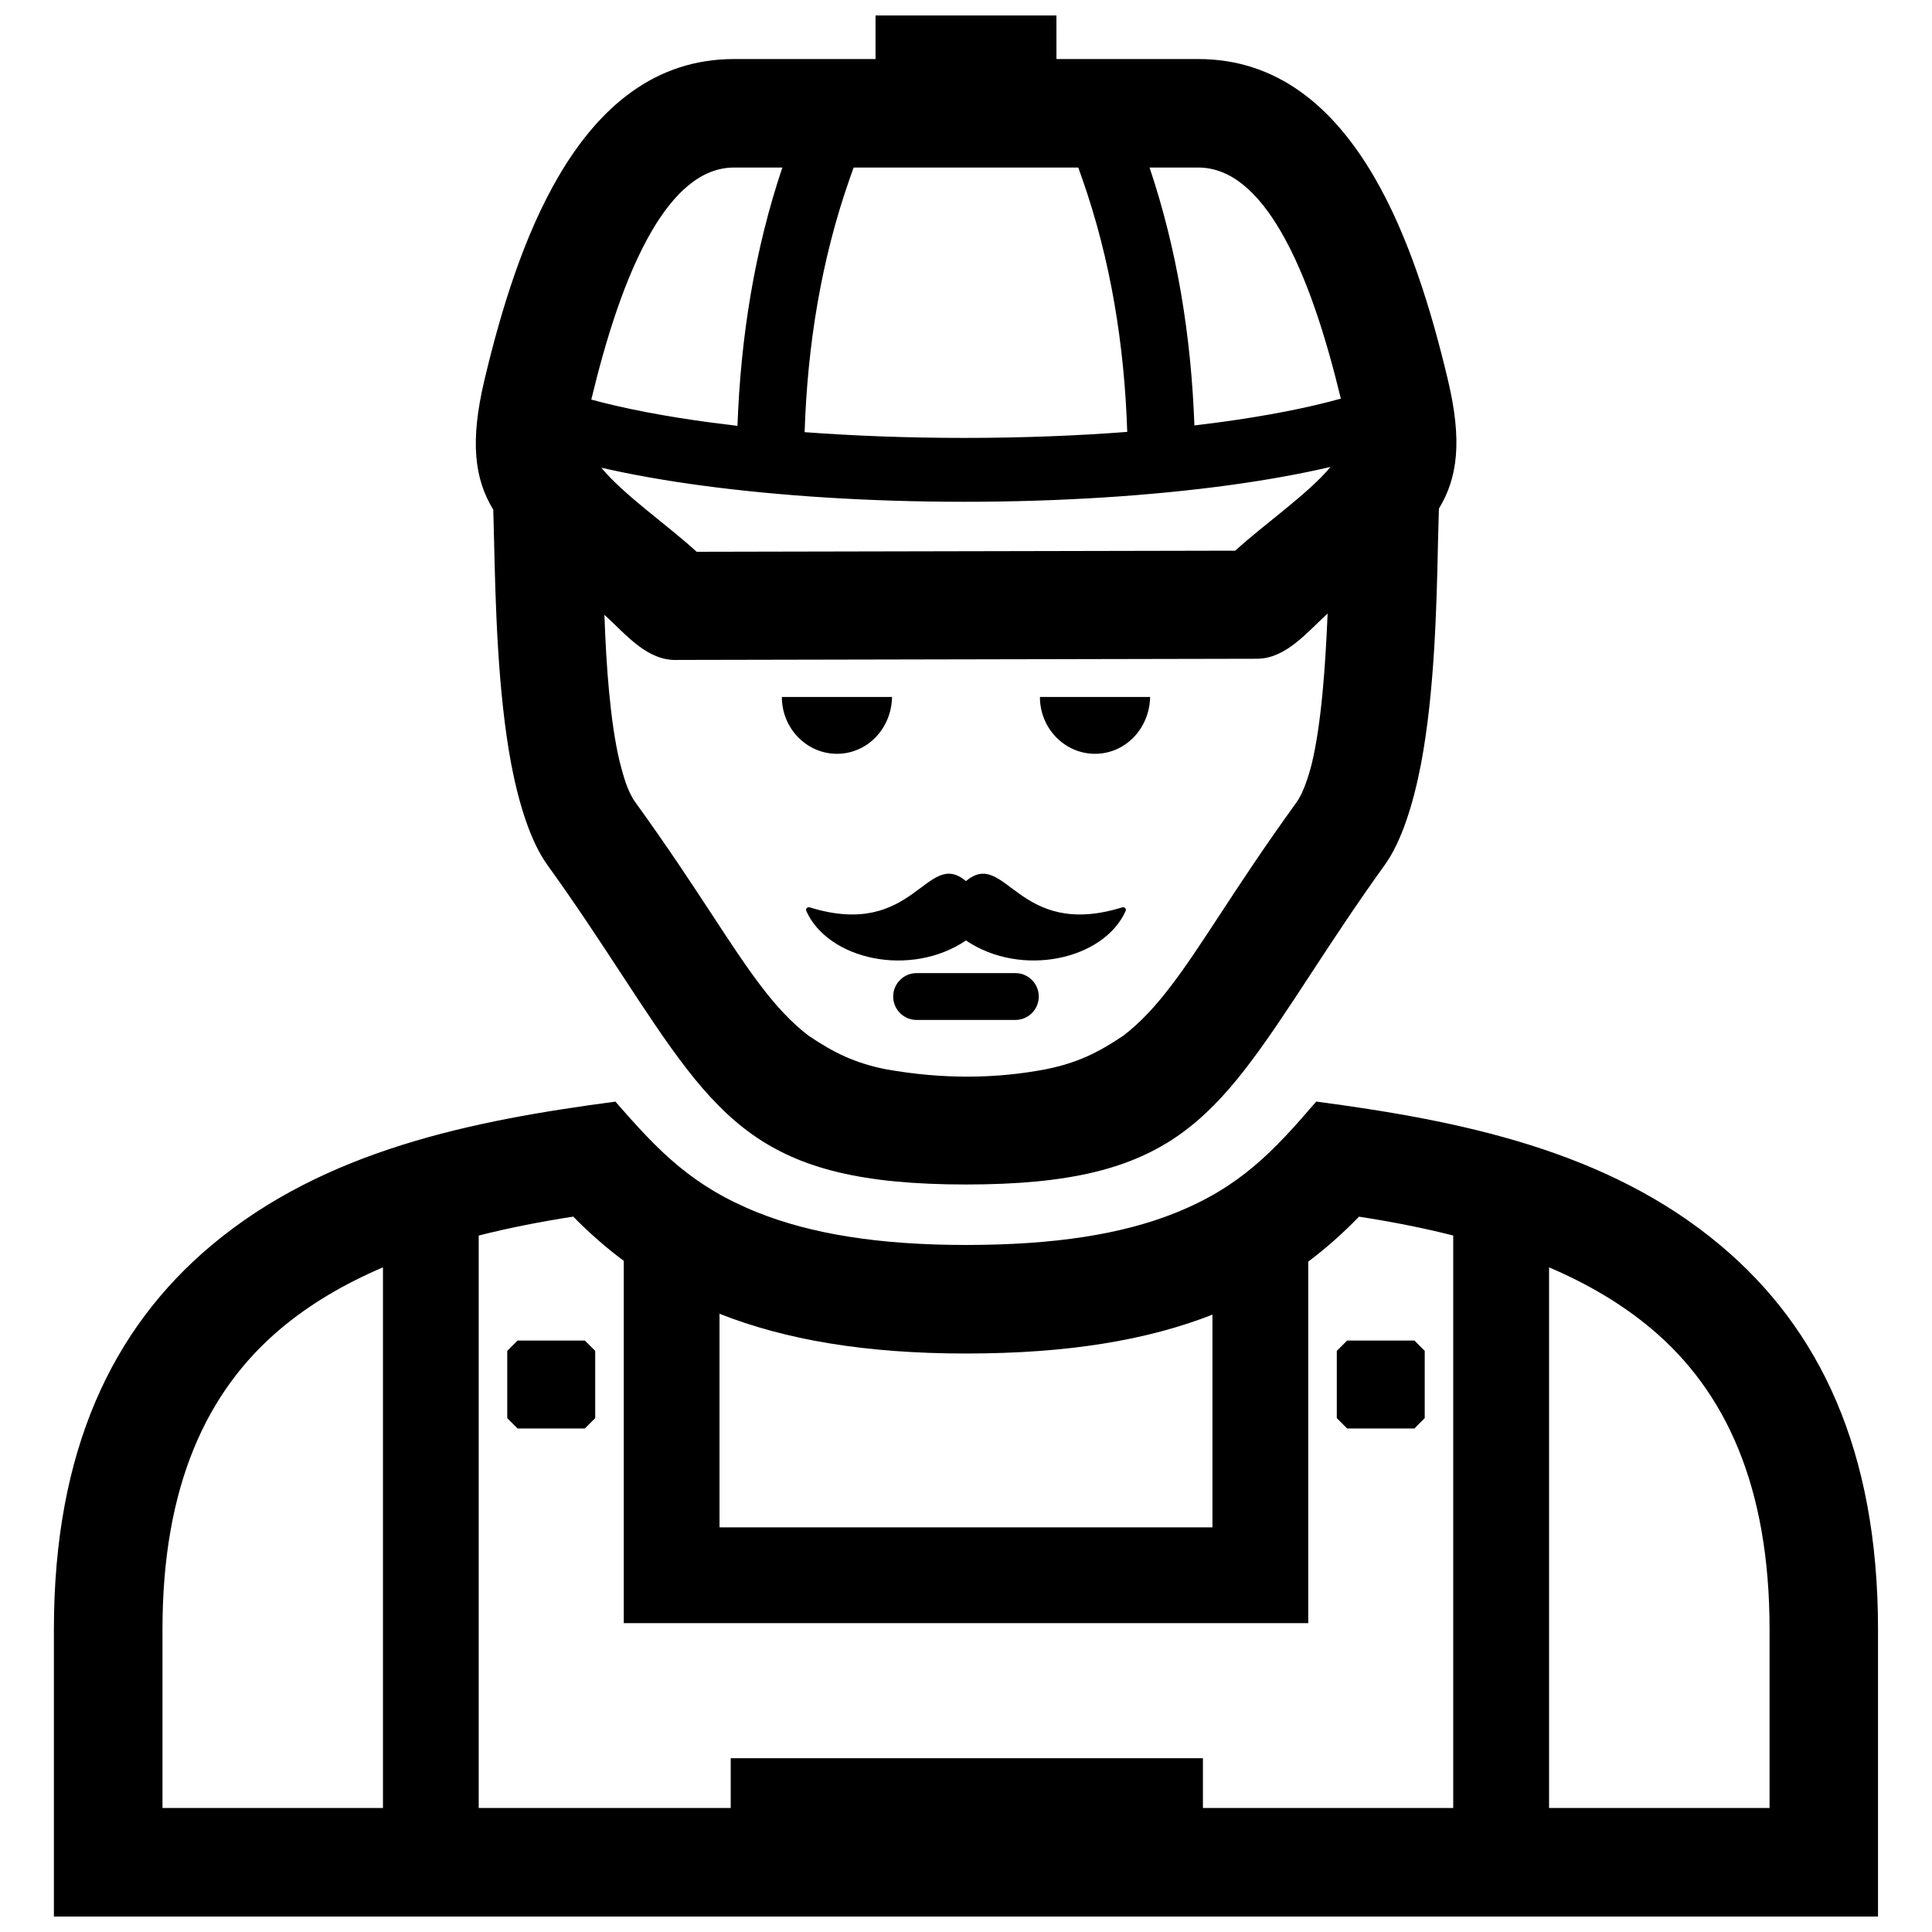 <?xml version="1.0" encoding="UTF-8"?>
<!-- Uploaded to: SVG Find, www.svgrepo.com, Generator: SVG Find Mixer Tools -->
<svg width="800px" height="800px" version="1.1" viewBox="144 144 512 512" xmlns="http://www.w3.org/2000/svg">
 <defs>
  <clipPath id="a">
   <path d="m158 148.09h484v503.81h-484z"/>
  </clipPath>
 </defs>
 <g clip-path="url(#a)">
  <path d="m351.33 188.4c-7.316 21.816-11.035 44.699-11.891 68.457l-6.953-0.867c-12.273-1.641-23.043-3.707-31.789-6.098 3.871-16.031 8.957-32.617 16.082-44.758 5.801-9.891 12.938-16.734 21.754-16.734zm109.2 68.348c-0.859-23.719-4.574-46.562-11.883-68.348h12.906c8.828 0 15.961 6.84 21.766 16.746 7.082 12.09 12.16 28.555 16.02 44.496-8.695 2.43-19.508 4.543-31.871 6.227zm-136.97 62.141 153.52-0.312c7.688 0 13.332-7.062 18.75-11.98-0.586 14.258-1.691 29.504-4.223 39.902-1.02 3.988-2.43 7.91-3.941 10.016-8.727 12.09-14.984 21.625-20.445 29.965-9.543 14.551-16.426 25.051-25.543 31.992-6.699 4.516-12.223 7.215-20.465 8.879-13.027 2.5-27.074 2.75-42.473 0.012-8.203-1.641-13.785-4.383-20.453-8.887-9.117-6.941-15.992-17.441-25.523-31.98-5.473-8.352-11.73-17.887-20.453-29.977-2.207-3.125-3.152-7.164-4.133-10.82-2.43-10.258-3.535-24.98-4-38.773 5.641 5.113 11.293 12.324 19.383 11.965zm100.4-170.79h-47.934v11.547h-37.492c-20.906 0-35.711 12.664-46.461 31.004-9.23 15.719-15.297 35.52-19.699 54.09-3.84 16.191-2.68 26.086 2.348 34.34l0.211 8.113c0.383 16.785 0.945 40.184 4.566 59.41 2.047 10.609 5.141 20.496 9.574 26.641 7.285 10.086 13.895 20.172 19.668 28.98 25.492 38.914 36.477 55.68 91.27 55.68 54.785 0 65.789-16.766 91.281-55.68 5.773-8.805 12.375-18.883 19.66-28.969 4.453-6.176 7.586-16.172 9.621-26.762 3.606-19.004 4.16-41.996 4.504-58.594l0.25-9.109c5.008-8.211 6.195-18.047 2.398-34.047-4.402-18.559-10.48-38.371-19.688-54.09-10.762-18.348-25.574-31.004-46.473-31.004h-37.594l-0.004-11.551zm18.77 110.36c-13.422 1.027-27.961 1.594-43.188 1.594-14.895 0-29.141-0.543-42.309-1.523 0.746-22.902 4.344-45.586 11.969-67.25l1.02-2.879h59.531l1.02 2.883c7.617 21.645 11.211 44.293 11.957 67.176zm6.059 70.242h-29.199c0 8.324 6.539 15.062 14.602 15.062 8.055 0 14.445-6.699 14.598-15.062zm-82.98 15.062c8.051 0 14.449-6.699 14.59-15.062h-29.199c0 8.324 6.551 15.062 14.609 15.062zm34.18 33.746c-10.508-8.855-13.531 15.566-41.344 6.973-0.664-0.223-1.23 0.324-0.969 0.938 5.773 12.898 27.547 17.773 42.309 7.82 14.773 9.945 36.547 5.078 42.32-7.82 0.273-0.613-0.301-1.148-0.969-0.938-27.797 8.594-30.828-15.828-41.348-6.973zm13.09 24.375h-26.168c-3.426 0-6.207 2.781-6.207 6.207 0 3.426 2.781 6.207 6.207 6.207h26.168c3.426 0 6.207-2.781 6.207-6.207 0-3.426-2.781-6.207-6.207-6.207zm141.44 221.25v-143.27c10.188 4.352 19.277 9.691 27.066 16.234 19.648 16.496 31.367 41.676 31.367 79.691v47.348zm-309.03-143.27v143.27h-58.43v-47.348c0-38.016 11.719-63.188 31.355-79.691 7.789-6.551 16.891-11.883 27.074-16.234zm154.51 22.832c27.016 0 48.023-3.527 65.312-10.297v56.375h-130.63v-56.609c17.391 6.863 38.492 10.531 65.316 10.531zm104.14-36.266c8.695 1.34 17.039 2.984 24.98 4.996v151.71h-66.332v-13.191h-125.14v13.191h-66.785v-151.7c7.961-2.023 16.324-3.668 25.051-5.019 4.172 4.242 8.594 8.16 13.391 11.719v96.016h181.4v-95.816c4.793-3.594 9.246-7.566 13.438-11.898zm-11.324-30.5c-11.488 13.391-20.312 22.691-37.422 29.535-13.926 5.57-31.699 8.465-55.41 8.465-23.426 0-41.23-3.012-55.27-8.637-17.129-6.883-26.016-15.98-37.613-29.352-37.867 5.008-77.031 12.848-107.13 38.137-26.117 21.945-41.688 54.191-41.688 101.71v76.113h483.41v-76.117c0-47.52-15.566-79.762-41.707-101.71-30.113-25.316-69.277-33.125-107.18-38.145zm26.008 63.328h-17.816l-2.742 2.742v17.824l2.742 2.742h17.816l2.742-2.742v-17.824zm-217.09 20.566v-17.824l-2.742-2.742h-17.824l-2.742 2.742v17.824l2.742 2.742h17.824zm169.62-229.89-142.74 0.293c-7.297-6.742-19.469-15.176-25.25-22.277 7.981 1.832 17.039 3.445 26.945 4.766 20.211 2.699 43.973 4.262 69.234 4.262 25.684 0 49.777-1.613 70.172-4.394 9.895-1.352 18.934-2.984 26.895-4.848-5.894 7.125-17.914 15.438-25.258 22.199z" fill-rule="evenodd"/>
 </g>
</svg>